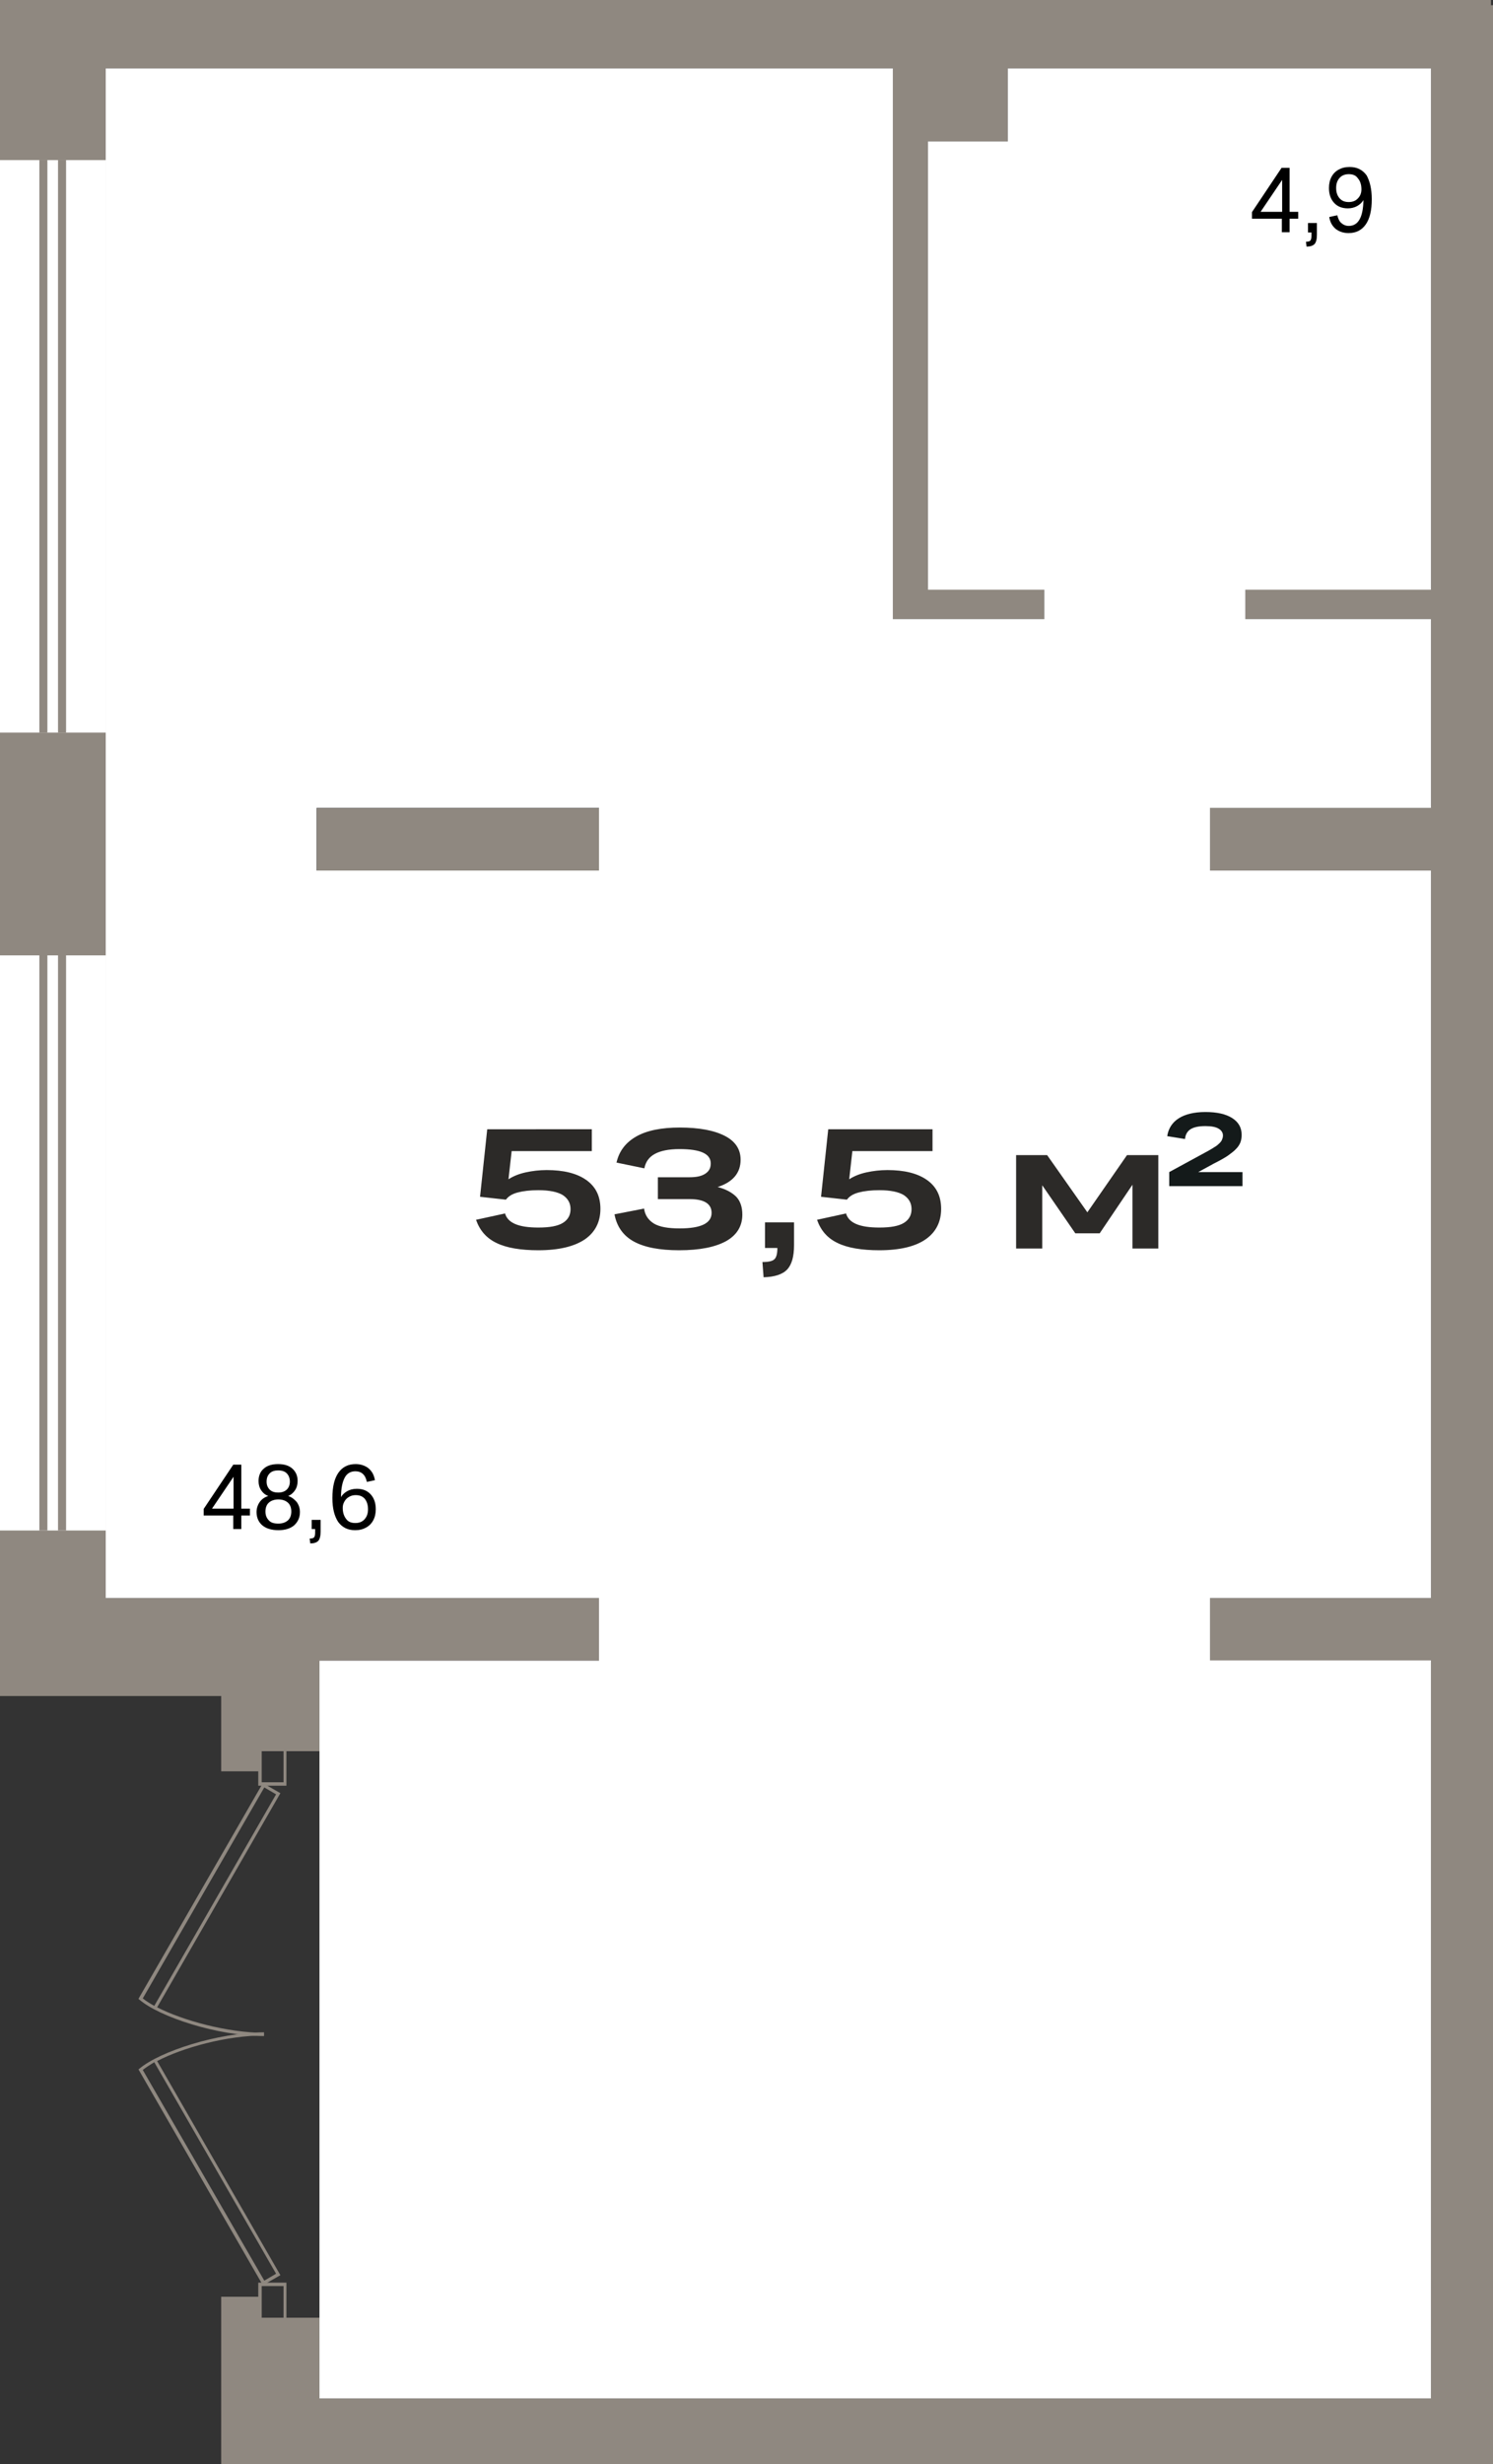 <?xml version="1.0" encoding="utf-8"?>
<!-- Generator: Adobe Illustrator 27.5.0, SVG Export Plug-In . SVG Version: 6.00 Build 0)  -->
<svg version="1.1" id="_x31_" xmlns="http://www.w3.org/2000/svg" xmlns:xlink="http://www.w3.org/1999/xlink" x="0px" y="0px"
	 viewBox="0 0 519.7 857.3" style="enable-background:new 0 0 519.7 857.3;" xml:space="preserve">
<rect x="0" y="0" width="519.7" height="857.3" fill="#333333" stroke="none"/>
<g>
	<path style="fill-rule:evenodd;clip-rule:evenodd;fill:#8F8880;" d="M0,0h8.4h28.4H519v1.8h0.7v832.7v11.4v11.4H148.9h-37.7H77
		v-58.2h13.5v7.3h20.7v28.1h386.9V577.7h-76.9V556h76.9V302.9h-76.9v-21.8h76.9v-65.7h-64.6v-10.2h64.6V23.8H350.8v25.4H323v156
		h40.5v10.2H323h-6.1h-6.1V49.2V28.4v-4.6h-274V556h73.5h0.9h97.3v21.8h-97.3v12.4v19.1H90.5v7H77v-26.2H36.8H18.4H0V0L0,0z
		 M110.3,281.2v21.8h98.3v-21.8H110.3z"/>
	<g>
		<rect y="332.4" style="fill-rule:evenodd;clip-rule:evenodd;fill:#FFFFFF;" width="36.8" height="200.1"/>
		<g>
			<rect x="20.2" y="332.4" style="fill:#8F8880;" width="2.8" height="200.1"/>
			<rect x="13.7" y="332.4" style="fill:#8F8880;" width="2.8" height="200.1"/>
		</g>
	</g>
	<g>
		<rect y="55.7" style="fill-rule:evenodd;clip-rule:evenodd;fill:#FFFFFF;" width="36.8" height="199.2"/>
		<g>
			<rect x="20.2" y="55.7" style="fill:#8F8880;" width="2.8" height="199.2"/>
			<rect x="13.7" y="55.7" style="fill:#8F8880;" width="2.8" height="199.2"/>
		</g>
	</g>
	<path style="fill-rule:evenodd;clip-rule:evenodd;fill:#FFFFFF;" d="M36.8,556h73.5h0.9h97.3v21.8h-97.3v9.9v28.7v182.7v17.7v17.7
		h386.9V577.7h-76.9V556h76.9V302.9h-76.9v-21.8h76.9v-65.7h-64.6v-10.2h64.6V23.8H350.8v25.4H323v156h40.5v10.2H323h-6.1h-6.1V49.2
		V28.4v-4.6h-274v31.9v199.2v77.5v200.1V556L36.8,556z M208.5,302.9h-98.3v-21.8h98.3V302.9z"/>
	<path style="fill-rule:evenodd;clip-rule:evenodd;" d="M449,80.8h-2.8v-4.7h-10.4v-2.3l10.3-15.4h2.8v15.3h3v2.4h-3V80.8L449,80.8z
		 M438.8,73.7h7.5V62.6L438.8,73.7L438.8,73.7z M455.3,77.6h3.1v4.1c0,1.6-0.3,2.6-0.8,3.2c-0.6,0.6-1.5,0.9-2.8,0.9l-0.2-1.7
		c0.7,0,1.3-0.1,1.5-0.4c0.3-0.3,0.4-0.9,0.4-1.7v-1.1h-1.2V77.6L455.3,77.6z M477.5,69.3c0,3.9-0.7,6.8-2.1,8.8c-1.4,2-3.4,3-6,3
		c-1.7,0-3.2-0.5-4.4-1.4c-1.2-1-2-2.3-2.3-4.2l2.8-0.6c0.3,1.2,0.7,2.1,1.4,2.7c0.7,0.6,1.5,1,2.6,1c3.3,0,5-3,5.1-9
		c-0.5,0.9-1.3,1.6-2.2,2.1c-0.9,0.5-2,0.8-3.2,0.8c-2,0-3.6-0.6-4.8-1.9c-1.2-1.3-1.8-3-1.8-5.2c0-1.5,0.3-2.8,0.9-3.9
		c0.6-1.1,1.4-1.9,2.5-2.5c1.1-0.6,2.3-0.9,3.8-0.9c2.6,0,4.5,1,5.9,2.9C476.8,63,477.5,65.7,477.5,69.3L477.5,69.3z M469.5,60.6
		c-1.3,0-2.4,0.4-3.2,1.3c-0.8,0.9-1.2,2-1.2,3.5c0,1.5,0.4,2.7,1.2,3.6c0.8,0.9,1.8,1.3,3.2,1.3c1.3,0,2.4-0.4,3.2-1.3
		c0.8-0.8,1.2-1.9,1.2-3.1c0-1.6-0.4-2.9-1.2-3.8C472,61,470.9,60.6,469.5,60.6z"/>
	<g>
		<path style="fill-rule:evenodd;clip-rule:evenodd;fill:#2C2A28;" d="M187.4,435c-6.1,0-11-0.8-14.5-2.5c-3.6-1.7-5.9-4.4-7.2-8.1
			l10.1-2.2c0.5,1.7,1.7,2.9,3.6,3.7c1.9,0.8,4.5,1.2,8,1.2c3.9,0,6.7-0.5,8.5-1.6c1.8-1.1,2.7-2.7,2.7-4.8c0-2.1-0.9-3.7-2.7-4.9
			c-1.8-1.1-4.7-1.7-8.5-1.7c-2.9,0-5.3,0.3-7.2,0.8c-1.9,0.5-3.2,1.3-4.1,2.5l-9-1l2.5-23.5H206v7.6h-27.9l-1.1,9.8
			c1.7-1.1,3.7-1.9,6-2.4c2.3-0.5,4.7-0.8,7.3-0.8c5.8,0,10.4,1.1,13.7,3.4c3.3,2.3,5,5.6,5,10.1c0,4.5-1.8,8.1-5.4,10.6
			C199.9,433.7,194.5,435,187.4,435L187.4,435z M258.4,422.6c0,4-1.9,7.1-5.6,9.2c-3.8,2.1-9.2,3.2-16.4,3.2c-6.8,0-12-1-15.7-3
			c-3.7-2-6-5.2-6.8-9.5l10.3-2c0.3,2.3,1.5,4,3.4,5.2c2,1.2,5,1.7,9,1.7c7.4,0,11.1-1.8,11.1-5.4c0-3.2-2.6-4.8-7.7-4.8h-11v-7.6
			h11c2.5,0,4.3-0.4,5.6-1.3s1.8-2,1.8-3.5c0-3.4-3.6-5-10.9-5c-3.7,0-6.6,0.6-8.6,1.7c-2,1.1-3.2,2.8-3.6,5l-9.7-2
			c0.9-4,3.2-7,6.9-9.1c3.7-2.1,8.8-3.1,15.1-3.1c6.8,0,12,1,15.7,2.9c3.7,1.9,5.5,4.7,5.5,8.3c0,4.6-2.7,7.8-8,9.5
			c2.8,0.7,5,1.9,6.5,3.4C257.7,417.9,258.4,420,258.4,422.6L258.4,422.6z M266.3,425.3h10.1v7.9c0,4-0.8,6.8-2.4,8.5
			c-1.6,1.7-4.4,2.6-8.2,2.7l-0.4-5.3c2.1,0,3.5-0.3,4.2-1c0.7-0.7,1-2,1-3.9h-4.3V425.3L266.3,425.3z M306.1,435
			c-6.1,0-11-0.8-14.5-2.5c-3.6-1.7-5.9-4.4-7.2-8.1l10.1-2.2c0.5,1.7,1.7,2.9,3.6,3.7c1.9,0.8,4.5,1.2,8,1.2c3.9,0,6.7-0.5,8.5-1.6
			c1.8-1.1,2.7-2.7,2.7-4.8c0-2.1-0.9-3.7-2.7-4.9c-1.8-1.1-4.7-1.7-8.5-1.7c-2.9,0-5.3,0.3-7.2,0.8c-1.9,0.5-3.2,1.3-4.1,2.5l-9-1
			l2.5-23.5h36.3v7.6h-27.9l-1.1,9.8c1.7-1.1,3.7-1.9,6-2.4c2.3-0.5,4.7-0.8,7.3-0.8c5.8,0,10.4,1.1,13.7,3.4c3.3,2.3,5,5.6,5,10.1
			c0,4.5-1.8,8.1-5.4,10.6C318.6,433.7,313.2,435,306.1,435z"/>
		<polygon style="fill-rule:evenodd;clip-rule:evenodd;fill:#2C2A28;" points="362.8,434.4 353.7,434.4 353.7,401.9 364.5,401.9 
			378.5,421.8 392.3,401.9 403.2,401.9 403.2,434.4 394.2,434.4 394.2,412.2 382.8,429.1 374.3,429.1 362.8,412.4 		"/>
		<path style="fill-rule:evenodd;clip-rule:evenodd;fill:#141A1A;" d="M407,407.8l12.5-6.8c1.7-0.9,3-1.7,3.9-2.3
			c0.9-0.7,1.5-1.3,1.8-1.8c0.3-0.6,0.5-1.2,0.5-1.8c0-1-0.5-1.8-1.5-2.4c-1-0.6-2.5-0.9-4.6-0.9c-2.4,0-4.1,0.4-5.2,1.1
			c-1.1,0.7-1.8,1.9-1.9,3.4l-6.2-1c0.4-2.7,1.8-4.8,4-6.2c2.2-1.4,5.3-2.2,9.3-2.2c4,0,7.1,0.7,9.3,2.1c2.2,1.4,3.3,3.3,3.3,5.8
			c0,0.9-0.1,1.8-0.4,2.6c-0.3,0.8-0.8,1.6-1.5,2.3c-0.7,0.8-1.7,1.5-2.9,2.4c-1.2,0.8-2.8,1.7-4.8,2.7l-5.5,3h15.4v4.9H407V407.8z"
			/>
	</g>
	<path style="fill-rule:evenodd;clip-rule:evenodd;" d="M84,532h-2.8v-4.7H70.9V525l10.3-15.4H84v15.3h3v2.4h-3V532L84,532z
		 M73.8,524.9h7.5v-11.1L73.8,524.9L73.8,524.9z M96.9,532.4c-2.4,0-4.3-0.6-5.6-1.7c-1.3-1.1-2-2.7-2-4.6c0-1.3,0.4-2.5,1.1-3.5
		c0.7-1,1.7-1.7,3-2.1c-1.1-0.4-1.9-1.1-2.5-2c-0.6-0.9-0.9-2-0.9-3.2c0-1.8,0.6-3.3,1.8-4.3c1.2-1.1,2.9-1.6,5-1.6
		c2.1,0,3.8,0.5,5,1.6c1.2,1.1,1.8,2.5,1.8,4.3c0,1.2-0.3,2.3-0.9,3.2c-0.6,0.9-1.4,1.6-2.4,2c1.3,0.4,2.2,1.2,3,2.1
		c0.7,1,1.1,2.1,1.1,3.5c0,1.9-0.7,3.4-2,4.6C101.1,531.8,99.3,532.4,96.9,532.4L96.9,532.4z M100.9,515.5c0-1.2-0.4-2.2-1.1-2.9
		c-0.7-0.7-1.7-1-3-1c-1.2,0-2.2,0.3-2.9,1c-0.7,0.7-1.1,1.6-1.1,2.9c0,1.2,0.4,2.1,1.1,2.8c0.7,0.7,1.7,1,2.9,1c1.3,0,2.2-0.3,3-1
		C100.5,517.6,100.9,516.7,100.9,515.5L100.9,515.5z M96.9,530.1c1.4,0,2.5-0.4,3.3-1.1c0.8-0.7,1.2-1.8,1.2-3.1
		c0-1.3-0.4-2.4-1.2-3.1c-0.8-0.7-1.9-1.1-3.3-1.1c-1.4,0-2.5,0.4-3.3,1.1c-0.8,0.7-1.2,1.8-1.2,3.1c0,1.3,0.4,2.3,1.2,3.1
		C94.3,529.8,95.4,530.1,96.9,530.1L96.9,530.1z M108.5,528.8h3.1v4.1c0,1.6-0.3,2.6-0.8,3.2c-0.6,0.6-1.5,0.9-2.8,0.9l-0.2-1.7
		c0.7,0,1.3-0.1,1.5-0.4c0.3-0.3,0.4-0.9,0.4-1.7V532h-1.2V528.8L108.5,528.8z M115.7,521.2c0-3.9,0.7-6.8,2.1-8.8c1.4-2,3.4-3,6-3
		c1.7,0,3.2,0.5,4.4,1.4c1.2,1,2,2.3,2.3,4.2l-2.8,0.6c-0.5-2.5-1.9-3.7-4-3.7c-1.6,0-2.9,0.7-3.7,2.2c-0.8,1.5-1.3,3.7-1.3,6.8
		c0.5-0.9,1.3-1.6,2.2-2.1c0.9-0.5,2-0.8,3.3-0.8c2,0,3.6,0.6,4.8,1.9c1.2,1.3,1.8,3,1.8,5.2c0,1.5-0.3,2.8-0.9,3.9
		c-0.6,1.1-1.4,1.9-2.5,2.5c-1.1,0.6-2.3,0.9-3.8,0.9c-2.6,0-4.5-1-5.9-2.9C116.4,527.5,115.7,524.8,115.7,521.2L115.7,521.2z
		 M123.7,529.9c1.3,0,2.4-0.4,3.2-1.3c0.8-0.9,1.2-2,1.2-3.5c0-1.5-0.4-2.7-1.1-3.6c-0.8-0.9-1.8-1.3-3.2-1.3
		c-0.9,0-1.6,0.2-2.3,0.6c-0.7,0.4-1.2,0.9-1.6,1.6c-0.4,0.7-0.6,1.4-0.6,2.2c0,1.6,0.4,2.9,1.2,3.9
		C121.2,529.5,122.3,529.9,123.7,529.9z"/>
	<g>
		<path style="fill:#8F8880;" d="M99.7,621.3h-9.8v-24.7h9.8V621.3z M91.1,620.1h7.6v-22.4h-7.6V620.1z"/>
		<path style="fill:#8F8880;" d="M91.9,708.4c-16.3,0-36.4-6.7-43.3-12.6l-0.4-0.3l0.2-0.4l43.1-74.7l6.1,3.5l-42.9,74.5
			c9,4.6,24.3,8.8,37.2,8.9L91.9,708.4z M49.7,695.3c1.1,0.9,2.4,1.7,4,2.6l42.4-73.6l-4.1-2.4L49.7,695.3z"/>
		<path style="fill:#8F8880;" d="M99.7,818.9h-9.8v-24.7h9.8V818.9z M91.1,817.8h7.6v-22.4h-7.6V817.8z"/>
		<path style="fill:#8F8880;" d="M91.5,795.1l-43.3-75.1l0.4-0.3c7-5.9,27-12.5,43.3-12.6l0,1.1c-12.9,0-28.2,4.2-37.2,8.9
			l42.9,74.5L91.5,795.1z M49.7,720.2L92,793.5l4.1-2.4l-42.4-73.6C52.1,718.5,50.8,719.3,49.7,720.2z"/>
	</g>
</g>
</svg>
